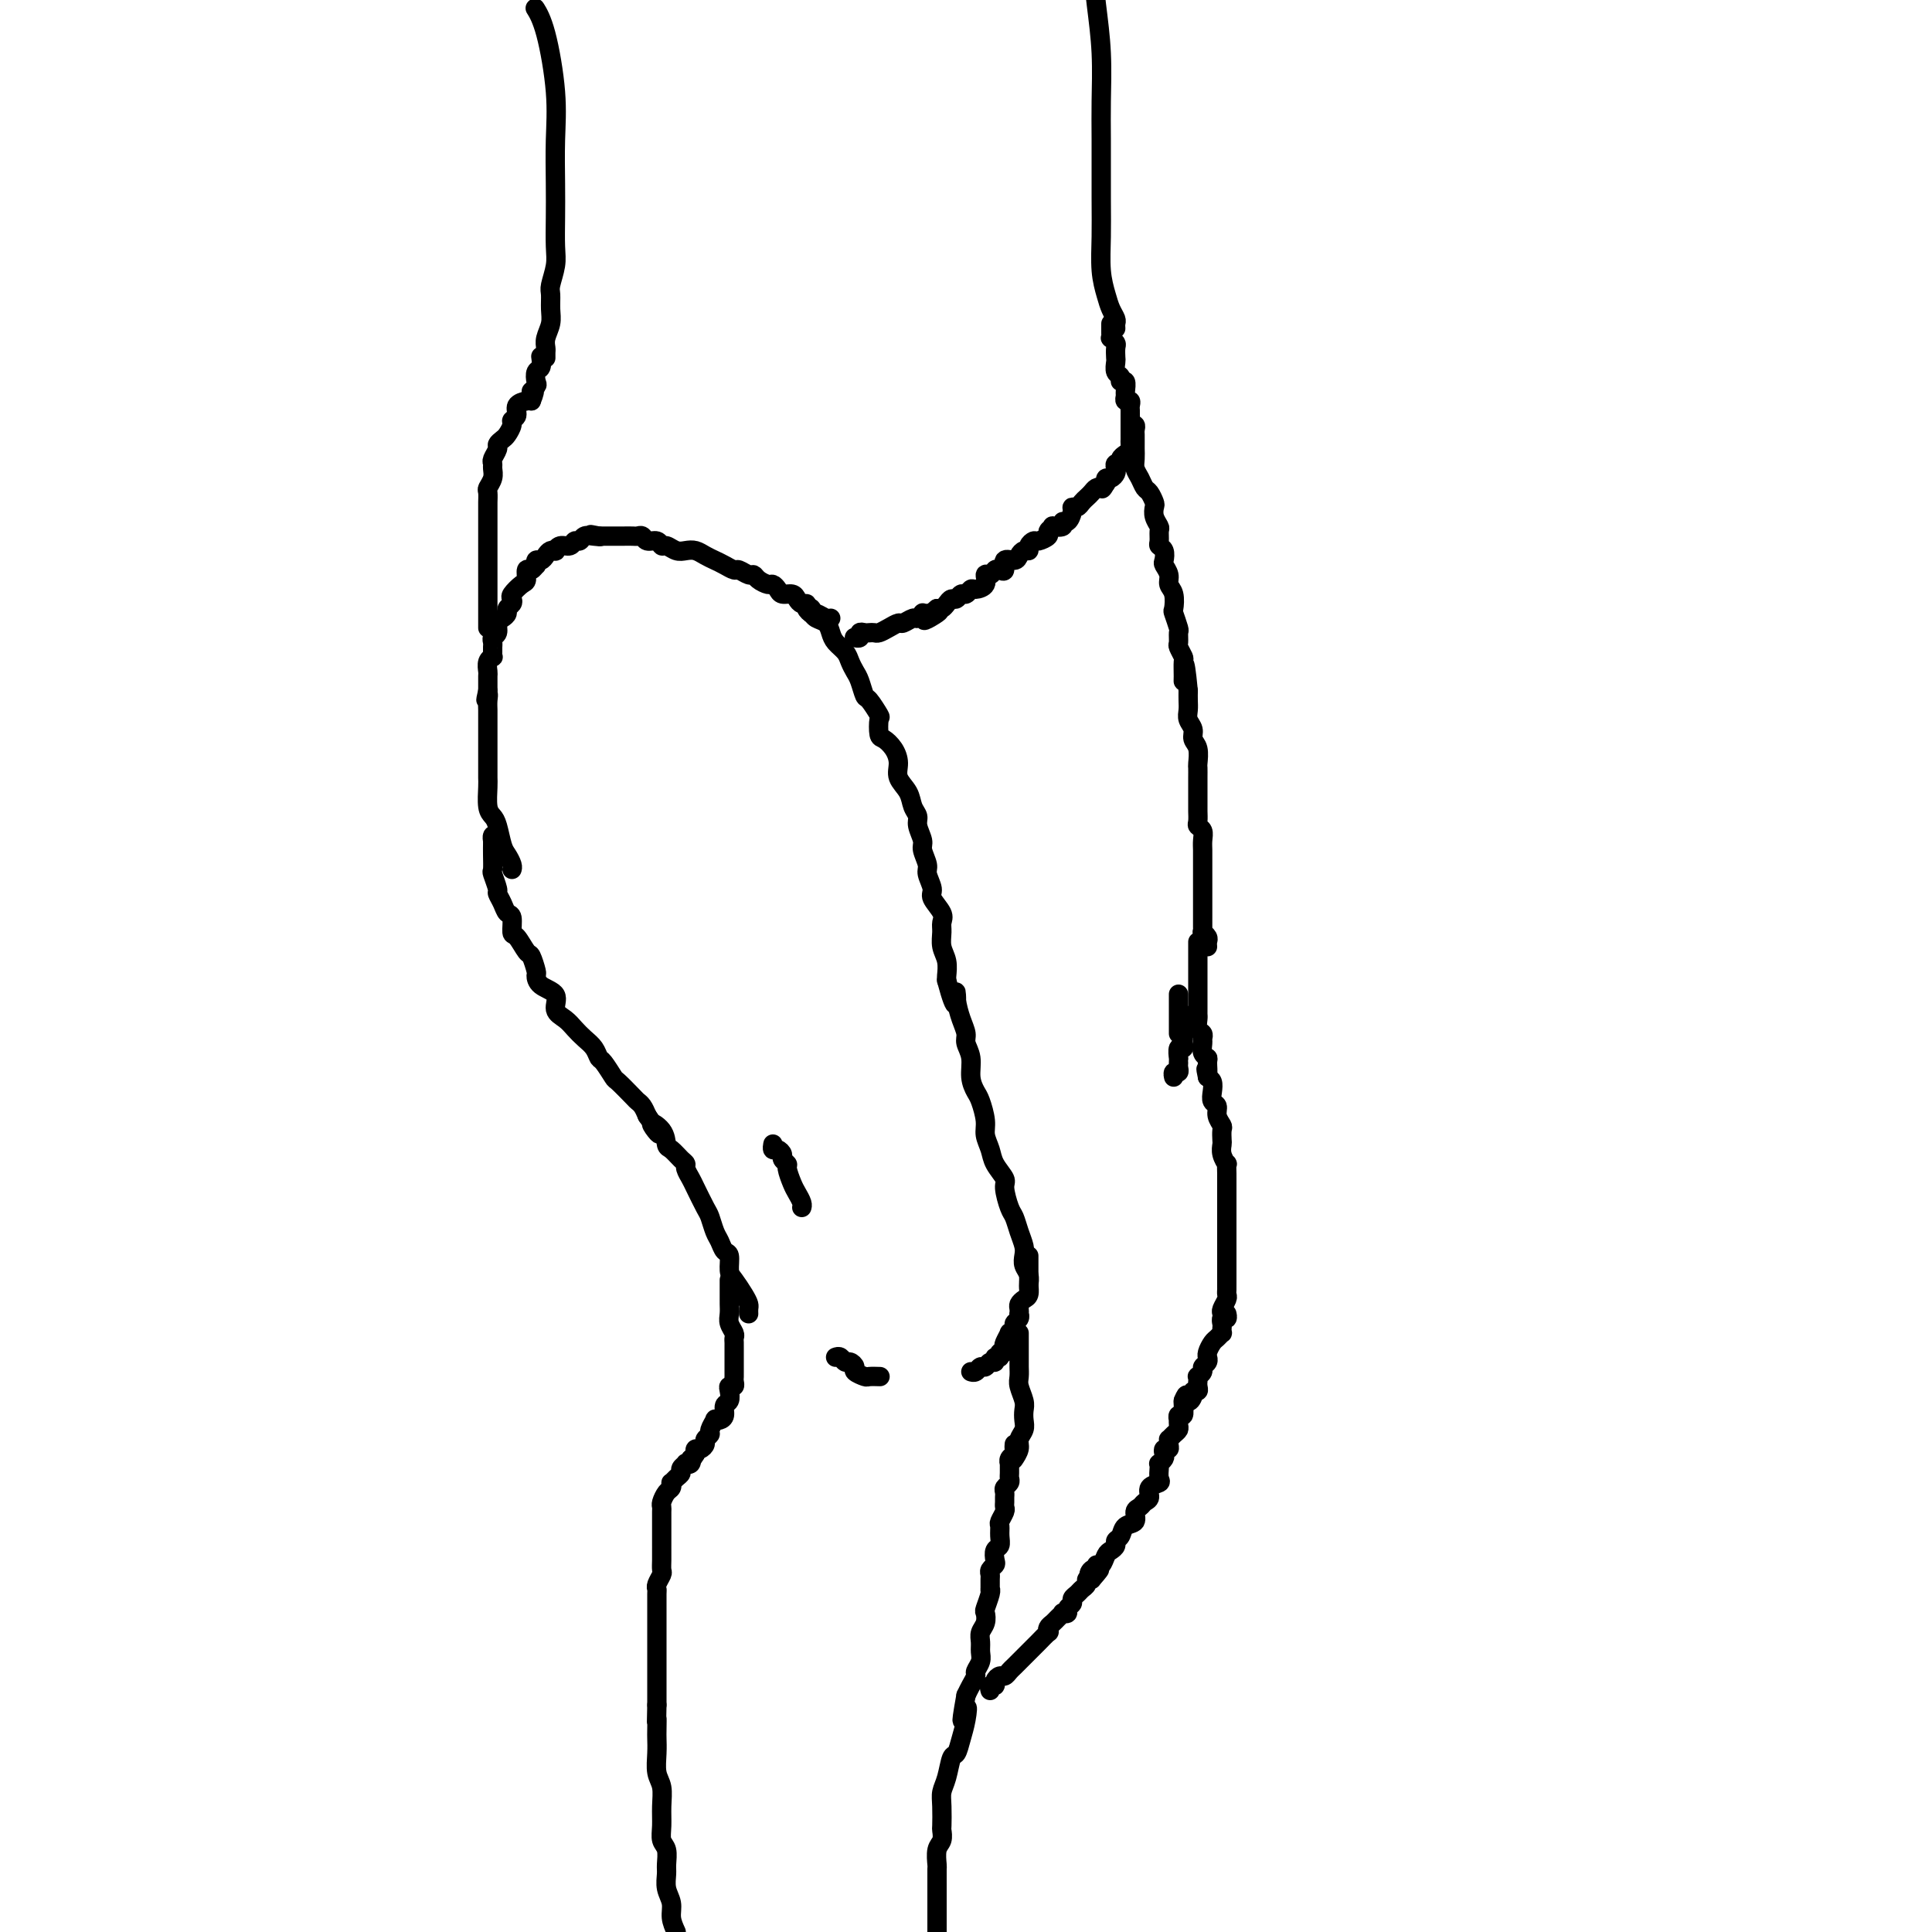 <svg viewBox='0 0 400 400' version='1.1' xmlns='http://www.w3.org/2000/svg' xmlns:xlink='http://www.w3.org/1999/xlink'><g fill='none' stroke='#000000' stroke-width='4' stroke-linecap='round' stroke-linejoin='round'><path d='M167,126c0.418,-0.120 0.837,-0.240 1,0c0.163,0.240 0.071,0.841 0,1c-0.071,0.159 -0.122,-0.123 0,0c0.122,0.123 0.418,0.652 1,1c0.582,0.348 1.451,0.516 2,1c0.549,0.484 0.777,1.285 1,2c0.223,0.715 0.441,1.345 1,2c0.559,0.655 1.460,1.335 2,2c0.540,0.665 0.721,1.314 1,2c0.279,0.686 0.657,1.410 1,2c0.343,0.590 0.652,1.045 1,2c0.348,0.955 0.734,2.410 1,3c0.266,0.590 0.413,0.314 1,1c0.587,0.686 1.614,2.332 2,3c0.386,0.668 0.132,0.356 0,1c-0.132,0.644 -0.142,2.244 0,3c0.142,0.756 0.437,0.666 1,1c0.563,0.334 1.393,1.090 2,2c0.607,0.910 0.990,1.973 1,3c0.010,1.027 -0.352,2.017 0,3c0.352,0.983 1.419,1.958 2,3c0.581,1.042 0.676,2.151 1,3c0.324,0.849 0.875,1.439 1,2c0.125,0.561 -0.178,1.094 0,2c0.178,0.906 0.837,2.186 1,3c0.163,0.814 -0.168,1.162 0,2c0.168,0.838 0.837,2.168 1,3c0.163,0.832 -0.181,1.168 0,2c0.181,0.832 0.886,2.161 1,3c0.114,0.839 -0.363,1.186 0,2c0.363,0.814 1.565,2.093 2,3c0.435,0.907 0.102,1.441 0,2c-0.102,0.559 0.025,1.144 0,2c-0.025,0.856 -0.203,1.982 0,3c0.203,1.018 0.785,1.928 1,3c0.215,1.072 0.061,2.306 0,3c-0.061,0.694 -0.031,0.847 0,1'/><path d='M196,203c2.166,8.098 2.082,4.343 2,3c-0.082,-1.343 -0.162,-0.275 0,1c0.162,1.275 0.564,2.757 1,4c0.436,1.243 0.904,2.249 1,3c0.096,0.751 -0.182,1.249 0,2c0.182,0.751 0.823,1.755 1,3c0.177,1.245 -0.111,2.731 0,4c0.111,1.269 0.622,2.321 1,3c0.378,0.679 0.625,0.985 1,2c0.375,1.015 0.879,2.737 1,4c0.121,1.263 -0.140,2.065 0,3c0.140,0.935 0.682,2.001 1,3c0.318,0.999 0.414,1.929 1,3c0.586,1.071 1.662,2.282 2,3c0.338,0.718 -0.064,0.945 0,2c0.064,1.055 0.592,2.940 1,4c0.408,1.060 0.697,1.295 1,2c0.303,0.705 0.621,1.879 1,3c0.379,1.121 0.820,2.188 1,3c0.180,0.812 0.101,1.370 0,2c-0.101,0.630 -0.223,1.332 0,2c0.223,0.668 0.792,1.303 1,2c0.208,0.697 0.056,1.457 0,2c-0.056,0.543 -0.016,0.869 0,1c0.016,0.131 0.008,0.065 0,0'/><path d='M172,128c-0.218,0.119 -0.436,0.238 -1,0c-0.564,-0.238 -1.475,-0.834 -2,-1c-0.525,-0.166 -0.666,0.096 -1,0c-0.334,-0.096 -0.862,-0.552 -1,-1c-0.138,-0.448 0.114,-0.890 0,-1c-0.114,-0.110 -0.594,0.111 -1,0c-0.406,-0.111 -0.739,-0.556 -1,-1c-0.261,-0.444 -0.450,-0.889 -1,-1c-0.550,-0.111 -1.460,0.111 -2,0c-0.540,-0.111 -0.708,-0.556 -1,-1c-0.292,-0.444 -0.707,-0.889 -1,-1c-0.293,-0.111 -0.464,0.110 -1,0c-0.536,-0.110 -1.438,-0.550 -2,-1c-0.562,-0.450 -0.783,-0.908 -1,-1c-0.217,-0.092 -0.428,0.183 -1,0c-0.572,-0.183 -1.504,-0.822 -2,-1c-0.496,-0.178 -0.556,0.106 -1,0c-0.444,-0.106 -1.274,-0.603 -2,-1c-0.726,-0.397 -1.349,-0.694 -2,-1c-0.651,-0.306 -1.330,-0.622 -2,-1c-0.670,-0.378 -1.332,-0.818 -2,-1c-0.668,-0.182 -1.344,-0.105 -2,0c-0.656,0.105 -1.293,0.239 -2,0c-0.707,-0.239 -1.485,-0.853 -2,-1c-0.515,-0.147 -0.768,0.171 -1,0c-0.232,-0.171 -0.442,-0.830 -1,-1c-0.558,-0.170 -1.463,0.151 -2,0c-0.537,-0.151 -0.708,-0.772 -1,-1c-0.292,-0.228 -0.707,-0.061 -1,0c-0.293,0.061 -0.463,0.016 -1,0c-0.537,-0.016 -1.439,-0.004 -2,0c-0.561,0.004 -0.779,0.001 -1,0c-0.221,-0.001 -0.444,-0.000 -1,0c-0.556,0.000 -1.445,0.000 -2,0c-0.555,-0.000 -0.778,-0.000 -1,0'/><path d='M124,111c-3.372,-0.623 -0.802,-0.182 0,0c0.802,0.182 -0.165,0.105 -1,0c-0.835,-0.105 -1.537,-0.239 -2,0c-0.463,0.239 -0.688,0.853 -1,1c-0.312,0.147 -0.710,-0.171 -1,0c-0.290,0.171 -0.473,0.830 -1,1c-0.527,0.170 -1.398,-0.148 -2,0c-0.602,0.148 -0.935,0.762 -1,1c-0.065,0.238 0.136,0.101 0,0c-0.136,-0.101 -0.611,-0.167 -1,0c-0.389,0.167 -0.692,0.565 -1,1c-0.308,0.435 -0.621,0.905 -1,1c-0.379,0.095 -0.823,-0.187 -1,0c-0.177,0.187 -0.085,0.842 0,1c0.085,0.158 0.165,-0.180 0,0c-0.165,0.180 -0.573,0.878 -1,1c-0.427,0.122 -0.871,-0.332 -1,0c-0.129,0.332 0.058,1.451 0,2c-0.058,0.549 -0.359,0.528 -1,1c-0.641,0.472 -1.621,1.436 -2,2c-0.379,0.564 -0.157,0.729 0,1c0.157,0.271 0.248,0.649 0,1c-0.248,0.351 -0.836,0.675 -1,1c-0.164,0.325 0.096,0.650 0,1c-0.096,0.350 -0.548,0.724 -1,1c-0.452,0.276 -0.906,0.455 -1,1c-0.094,0.545 0.171,1.455 0,2c-0.171,0.545 -0.778,0.724 -1,1c-0.222,0.276 -0.058,0.648 0,1c0.058,0.352 0.012,0.685 0,1c-0.012,0.315 0.011,0.613 0,1c-0.011,0.387 -0.055,0.862 0,1c0.055,0.138 0.211,-0.061 0,0c-0.211,0.061 -0.789,0.384 -1,1c-0.211,0.616 -0.057,1.526 0,2c0.057,0.474 0.015,0.512 0,1c-0.015,0.488 -0.004,1.425 0,2c0.004,0.575 0.002,0.787 0,1'/><path d='M101,143c-0.774,3.289 -0.207,1.510 0,1c0.207,-0.510 0.056,0.247 0,1c-0.056,0.753 -0.015,1.502 0,2c0.015,0.498 0.004,0.743 0,1c-0.004,0.257 -0.001,0.524 0,1c0.001,0.476 0.000,1.159 0,2c-0.000,0.841 -0.000,1.839 0,2c0.000,0.161 -0.000,-0.514 0,0c0.000,0.514 0.000,2.219 0,3c-0.000,0.781 -0.001,0.639 0,1c0.001,0.361 0.003,1.224 0,2c-0.003,0.776 -0.012,1.466 0,2c0.012,0.534 0.045,0.913 0,2c-0.045,1.087 -0.167,2.882 0,4c0.167,1.118 0.623,1.560 1,2c0.377,0.440 0.675,0.878 1,2c0.325,1.122 0.675,2.928 1,4c0.325,1.072 0.623,1.411 1,2c0.377,0.589 0.832,1.428 1,2c0.168,0.572 0.048,0.878 0,1c-0.048,0.122 -0.024,0.061 0,0'/><path d='M103,173c-0.423,-0.122 -0.845,-0.244 -1,0c-0.155,0.244 -0.042,0.855 0,1c0.042,0.145 0.011,-0.174 0,0c-0.011,0.174 -0.004,0.843 0,1c0.004,0.157 0.005,-0.196 0,0c-0.005,0.196 -0.016,0.941 0,2c0.016,1.059 0.060,2.433 0,3c-0.060,0.567 -0.224,0.327 0,1c0.224,0.673 0.834,2.258 1,3c0.166,0.742 -0.114,0.641 0,1c0.114,0.359 0.621,1.179 1,2c0.379,0.821 0.630,1.643 1,2c0.370,0.357 0.858,0.251 1,1c0.142,0.749 -0.063,2.355 0,3c0.063,0.645 0.395,0.329 1,1c0.605,0.671 1.483,2.330 2,3c0.517,0.670 0.672,0.353 1,1c0.328,0.647 0.829,2.260 1,3c0.171,0.740 0.013,0.607 0,1c-0.013,0.393 0.118,1.313 1,2c0.882,0.687 2.515,1.143 3,2c0.485,0.857 -0.179,2.116 0,3c0.179,0.884 1.200,1.393 2,2c0.800,0.607 1.379,1.312 2,2c0.621,0.688 1.284,1.358 2,2c0.716,0.642 1.485,1.255 2,2c0.515,0.745 0.775,1.622 1,2c0.225,0.378 0.413,0.258 1,1c0.587,0.742 1.572,2.345 2,3c0.428,0.655 0.300,0.363 1,1c0.700,0.637 2.229,2.202 3,3c0.771,0.798 0.785,0.830 1,1c0.215,0.170 0.633,0.477 1,1c0.367,0.523 0.684,1.261 1,2'/><path d='M134,231c4.451,6.317 1.577,3.111 1,2c-0.577,-1.111 1.142,-0.126 2,1c0.858,1.126 0.856,2.395 1,3c0.144,0.605 0.434,0.547 1,1c0.566,0.453 1.407,1.418 2,2c0.593,0.582 0.936,0.783 1,1c0.064,0.217 -0.152,0.452 0,1c0.152,0.548 0.671,1.411 1,2c0.329,0.589 0.470,0.906 1,2c0.530,1.094 1.451,2.966 2,4c0.549,1.034 0.725,1.231 1,2c0.275,0.769 0.647,2.111 1,3c0.353,0.889 0.685,1.325 1,2c0.315,0.675 0.613,1.588 1,2c0.387,0.412 0.864,0.324 1,1c0.136,0.676 -0.069,2.117 0,3c0.069,0.883 0.411,1.207 1,2c0.589,0.793 1.426,2.055 2,3c0.574,0.945 0.886,1.574 1,2c0.114,0.426 0.031,0.650 0,1c-0.031,0.350 -0.008,0.825 0,1c0.008,0.175 0.002,0.050 0,0c-0.002,-0.050 -0.001,-0.025 0,0'/><path d='M213,260c-0.000,0.325 -0.000,0.649 0,1c0.000,0.351 0.001,0.728 0,1c-0.001,0.272 -0.003,0.440 0,1c0.003,0.560 0.011,1.512 0,2c-0.011,0.488 -0.041,0.512 0,1c0.041,0.488 0.155,1.441 0,2c-0.155,0.559 -0.578,0.723 -1,1c-0.422,0.277 -0.844,0.666 -1,1c-0.156,0.334 -0.046,0.614 0,1c0.046,0.386 0.027,0.876 0,1c-0.027,0.124 -0.064,-0.120 0,0c0.064,0.120 0.228,0.605 0,1c-0.228,0.395 -0.849,0.701 -1,1c-0.151,0.299 0.170,0.590 0,1c-0.170,0.410 -0.829,0.937 -1,1c-0.171,0.063 0.146,-0.338 0,0c-0.146,0.338 -0.756,1.415 -1,2c-0.244,0.585 -0.122,0.677 0,1c0.122,0.323 0.244,0.875 0,1c-0.244,0.125 -0.853,-0.178 -1,0c-0.147,0.178 0.168,0.836 0,1c-0.168,0.164 -0.819,-0.167 -1,0c-0.181,0.167 0.106,0.833 0,1c-0.106,0.167 -0.607,-0.166 -1,0c-0.393,0.166 -0.680,0.829 -1,1c-0.320,0.171 -0.673,-0.150 -1,0c-0.327,0.150 -0.626,0.771 -1,1c-0.374,0.229 -0.821,0.065 -1,0c-0.179,-0.065 -0.089,-0.033 0,0'/><path d='M211,276c0.000,0.325 0.000,0.651 0,1c-0.000,0.349 -0.000,0.723 0,1c0.000,0.277 0.000,0.459 0,1c-0.000,0.541 -0.001,1.442 0,2c0.001,0.558 0.004,0.772 0,1c-0.004,0.228 -0.015,0.470 0,1c0.015,0.530 0.056,1.349 0,2c-0.056,0.651 -0.210,1.133 0,2c0.210,0.867 0.784,2.119 1,3c0.216,0.881 0.073,1.390 0,2c-0.073,0.610 -0.076,1.320 0,2c0.076,0.680 0.230,1.332 0,2c-0.230,0.668 -0.845,1.354 -1,2c-0.155,0.646 0.151,1.251 0,2c-0.151,0.749 -0.757,1.643 -1,2c-0.243,0.357 -0.121,0.179 0,0'/><path d='M210,299c-0.030,0.331 -0.061,0.661 0,1c0.061,0.339 0.212,0.686 0,1c-0.212,0.314 -0.789,0.595 -1,1c-0.211,0.405 -0.055,0.935 0,1c0.055,0.065 0.011,-0.333 0,0c-0.011,0.333 0.011,1.399 0,2c-0.011,0.601 -0.056,0.738 0,1c0.056,0.262 0.211,0.647 0,1c-0.211,0.353 -0.789,0.672 -1,1c-0.211,0.328 -0.056,0.664 0,1c0.056,0.336 0.011,0.671 0,1c-0.011,0.329 0.011,0.651 0,1c-0.011,0.349 -0.056,0.726 0,1c0.056,0.274 0.212,0.445 0,1c-0.212,0.555 -0.793,1.496 -1,2c-0.207,0.504 -0.042,0.573 0,1c0.042,0.427 -0.040,1.214 0,2c0.040,0.786 0.203,1.573 0,2c-0.203,0.427 -0.772,0.496 -1,1c-0.228,0.504 -0.114,1.443 0,2c0.114,0.557 0.227,0.731 0,1c-0.227,0.269 -0.793,0.632 -1,1c-0.207,0.368 -0.054,0.740 0,1c0.054,0.260 0.011,0.406 0,1c-0.011,0.594 0.011,1.636 0,2c-0.011,0.364 -0.054,0.051 0,0c0.054,-0.051 0.207,0.160 0,1c-0.207,0.840 -0.773,2.308 -1,3c-0.227,0.692 -0.114,0.608 0,1c0.114,0.392 0.228,1.259 0,2c-0.228,0.741 -0.797,1.354 -1,2c-0.203,0.646 -0.040,1.324 0,2c0.040,0.676 -0.045,1.350 0,2c0.045,0.650 0.219,1.276 0,2c-0.219,0.724 -0.832,1.544 -1,2c-0.168,0.456 0.109,0.546 0,1c-0.109,0.454 -0.602,1.273 -1,2c-0.398,0.727 -0.699,1.364 -1,2'/><path d='M200,351c-1.560,8.655 -0.459,4.291 0,3c0.459,-1.291 0.278,0.490 0,2c-0.278,1.510 -0.653,2.750 -1,4c-0.347,1.250 -0.667,2.510 -1,3c-0.333,0.490 -0.677,0.209 -1,1c-0.323,0.791 -0.623,2.655 -1,4c-0.377,1.345 -0.832,2.170 -1,3c-0.168,0.830 -0.049,1.663 0,3c0.049,1.337 0.027,3.178 0,4c-0.027,0.822 -0.060,0.624 0,1c0.060,0.376 0.212,1.326 0,2c-0.212,0.674 -0.789,1.072 -1,2c-0.211,0.928 -0.057,2.385 0,3c0.057,0.615 0.015,0.388 0,1c-0.015,0.612 -0.004,2.062 0,3c0.004,0.938 0.001,1.363 0,2c-0.001,0.637 -0.000,1.486 0,2c0.000,0.514 0.000,0.695 0,1c-0.000,0.305 -0.000,0.736 0,1c0.000,0.264 0.000,0.361 0,1c-0.000,0.639 -0.000,1.819 0,3'/><path d='M151,265c0.000,0.342 0.000,0.683 0,1c-0.000,0.317 -0.000,0.609 0,1c0.000,0.391 0.000,0.881 0,1c-0.000,0.119 -0.001,-0.134 0,0c0.001,0.134 0.004,0.656 0,1c-0.004,0.344 -0.015,0.512 0,1c0.015,0.488 0.057,1.297 0,2c-0.057,0.703 -0.211,1.302 0,2c0.211,0.698 0.789,1.496 1,2c0.211,0.504 0.057,0.714 0,1c-0.057,0.286 -0.015,0.649 0,1c0.015,0.351 0.004,0.689 0,1c-0.004,0.311 -0.001,0.594 0,1c0.001,0.406 0.000,0.935 0,1c-0.000,0.065 -0.000,-0.334 0,0c0.000,0.334 0.001,1.400 0,2c-0.001,0.600 -0.004,0.735 0,1c0.004,0.265 0.015,0.661 0,1c-0.015,0.339 -0.055,0.620 0,1c0.055,0.380 0.207,0.860 0,1c-0.207,0.140 -0.773,-0.061 -1,0c-0.227,0.061 -0.116,0.384 0,1c0.116,0.616 0.237,1.524 0,2c-0.237,0.476 -0.833,0.518 -1,1c-0.167,0.482 0.095,1.404 0,2c-0.095,0.596 -0.546,0.867 -1,1c-0.454,0.133 -0.910,0.130 -1,0c-0.090,-0.130 0.187,-0.386 0,0c-0.187,0.386 -0.837,1.414 -1,2c-0.163,0.586 0.163,0.731 0,1c-0.163,0.269 -0.814,0.663 -1,1c-0.186,0.337 0.095,0.616 0,1c-0.095,0.384 -0.564,0.873 -1,1c-0.436,0.127 -0.839,-0.106 -1,0c-0.161,0.106 -0.081,0.553 0,1'/><path d='M144,301c-1.482,2.487 -1.186,1.205 -1,1c0.186,-0.205 0.261,0.666 0,1c-0.261,0.334 -0.857,0.131 -1,0c-0.143,-0.131 0.168,-0.189 0,0c-0.168,0.189 -0.816,0.624 -1,1c-0.184,0.376 0.095,0.692 0,1c-0.095,0.308 -0.564,0.606 -1,1c-0.436,0.394 -0.839,0.883 -1,1c-0.161,0.117 -0.082,-0.137 0,0c0.082,0.137 0.165,0.666 0,1c-0.165,0.334 -0.580,0.475 -1,1c-0.420,0.525 -0.845,1.436 -1,2c-0.155,0.564 -0.042,0.781 0,1c0.042,0.219 0.011,0.439 0,1c-0.011,0.561 -0.003,1.465 0,2c0.003,0.535 0.001,0.703 0,1c-0.001,0.297 -0.000,0.723 0,1c0.000,0.277 0.000,0.406 0,1c-0.000,0.594 -0.000,1.655 0,2c0.000,0.345 0.001,-0.025 0,0c-0.001,0.025 -0.004,0.444 0,1c0.004,0.556 0.015,1.249 0,2c-0.015,0.751 -0.057,1.561 0,2c0.057,0.439 0.211,0.506 0,1c-0.211,0.494 -0.789,1.414 -1,2c-0.211,0.586 -0.057,0.837 0,1c0.057,0.163 0.015,0.236 0,1c-0.015,0.764 -0.004,2.217 0,3c0.004,0.783 0.001,0.895 0,1c-0.001,0.105 -0.000,0.202 0,1c0.000,0.798 0.000,2.297 0,3c-0.000,0.703 -0.000,0.610 0,1c0.000,0.390 0.000,1.262 0,2c-0.000,0.738 -0.000,1.341 0,2c0.000,0.659 0.000,1.372 0,2c-0.000,0.628 -0.000,1.169 0,2c0.000,0.831 0.000,1.952 0,3c-0.000,1.048 -0.000,2.024 0,3'/><path d='M136,353c-0.155,6.924 -0.043,3.735 0,3c0.043,-0.735 0.015,0.984 0,2c-0.015,1.016 -0.018,1.328 0,2c0.018,0.672 0.058,1.705 0,3c-0.058,1.295 -0.213,2.851 0,4c0.213,1.149 0.793,1.892 1,3c0.207,1.108 0.041,2.580 0,4c-0.041,1.420 0.042,2.788 0,4c-0.042,1.212 -0.208,2.267 0,3c0.208,0.733 0.792,1.144 1,2c0.208,0.856 0.041,2.158 0,3c-0.041,0.842 0.044,1.226 0,2c-0.044,0.774 -0.218,1.939 0,3c0.218,1.061 0.828,2.016 1,3c0.172,0.984 -0.094,1.995 0,3c0.094,1.005 0.547,2.002 1,3'/><path d='M205,350c-0.120,-0.444 -0.239,-0.889 0,-1c0.239,-0.111 0.838,0.111 1,0c0.162,-0.111 -0.112,-0.553 0,-1c0.112,-0.447 0.611,-0.897 1,-1c0.389,-0.103 0.667,0.141 1,0c0.333,-0.141 0.719,-0.668 1,-1c0.281,-0.332 0.455,-0.469 1,-1c0.545,-0.531 1.460,-1.457 2,-2c0.540,-0.543 0.705,-0.705 1,-1c0.295,-0.295 0.719,-0.723 1,-1c0.281,-0.277 0.418,-0.403 1,-1c0.582,-0.597 1.609,-1.665 2,-2c0.391,-0.335 0.147,0.064 0,0c-0.147,-0.064 -0.198,-0.592 0,-1c0.198,-0.408 0.646,-0.697 1,-1c0.354,-0.303 0.616,-0.620 1,-1c0.384,-0.380 0.892,-0.823 1,-1c0.108,-0.177 -0.182,-0.089 0,0c0.182,0.089 0.836,0.179 1,0c0.164,-0.179 -0.164,-0.625 0,-1c0.164,-0.375 0.818,-0.678 1,-1c0.182,-0.322 -0.110,-0.664 0,-1c0.110,-0.336 0.621,-0.664 1,-1c0.379,-0.336 0.627,-0.678 1,-1c0.373,-0.322 0.870,-0.625 1,-1c0.130,-0.375 -0.106,-0.821 0,-1c0.106,-0.179 0.553,-0.089 1,0'/><path d='M226,327c3.266,-3.719 0.931,-1.517 0,-1c-0.931,0.517 -0.457,-0.653 0,-1c0.457,-0.347 0.896,0.128 1,0c0.104,-0.128 -0.126,-0.860 0,-1c0.126,-0.140 0.607,0.313 1,0c0.393,-0.313 0.697,-1.392 1,-2c0.303,-0.608 0.605,-0.744 1,-1c0.395,-0.256 0.884,-0.631 1,-1c0.116,-0.369 -0.142,-0.733 0,-1c0.142,-0.267 0.682,-0.439 1,-1c0.318,-0.561 0.413,-1.513 1,-2c0.587,-0.487 1.664,-0.511 2,-1c0.336,-0.489 -0.070,-1.444 0,-2c0.070,-0.556 0.615,-0.712 1,-1c0.385,-0.288 0.611,-0.706 1,-1c0.389,-0.294 0.941,-0.463 1,-1c0.059,-0.537 -0.376,-1.440 0,-2c0.376,-0.560 1.564,-0.776 2,-1c0.436,-0.224 0.121,-0.455 0,-1c-0.121,-0.545 -0.046,-1.403 0,-2c0.046,-0.597 0.064,-0.935 0,-1c-0.064,-0.065 -0.209,0.141 0,0c0.209,-0.141 0.774,-0.629 1,-1c0.226,-0.371 0.113,-0.625 0,-1c-0.113,-0.375 -0.227,-0.870 0,-1c0.227,-0.130 0.796,0.106 1,0c0.204,-0.106 0.044,-0.553 0,-1c-0.044,-0.447 0.027,-0.893 0,-1c-0.027,-0.107 -0.151,0.125 0,0c0.151,-0.125 0.577,-0.607 1,-1c0.423,-0.393 0.844,-0.698 1,-1c0.156,-0.302 0.045,-0.601 0,-1c-0.045,-0.399 -0.026,-0.898 0,-1c0.026,-0.102 0.060,0.194 0,0c-0.060,-0.194 -0.212,-0.877 0,-1c0.212,-0.123 0.788,0.313 1,0c0.212,-0.313 0.061,-1.375 0,-2c-0.061,-0.625 -0.030,-0.812 0,-1'/><path d='M245,290c0.935,-2.432 0.772,-0.511 1,0c0.228,0.511 0.846,-0.389 1,-1c0.154,-0.611 -0.155,-0.933 0,-1c0.155,-0.067 0.774,0.122 1,0c0.226,-0.122 0.060,-0.554 0,-1c-0.060,-0.446 -0.012,-0.907 0,-1c0.012,-0.093 -0.012,0.182 0,0c0.012,-0.182 0.060,-0.822 0,-1c-0.060,-0.178 -0.226,0.106 0,0c0.226,-0.106 0.845,-0.602 1,-1c0.155,-0.398 -0.156,-0.697 0,-1c0.156,-0.303 0.777,-0.610 1,-1c0.223,-0.390 0.048,-0.864 0,-1c-0.048,-0.136 0.029,0.065 0,0c-0.029,-0.065 -0.165,-0.395 0,-1c0.165,-0.605 0.633,-1.486 1,-2c0.367,-0.514 0.635,-0.662 1,-1c0.365,-0.338 0.829,-0.865 1,-1c0.171,-0.135 0.050,0.123 0,0c-0.050,-0.123 -0.027,-0.625 0,-1c0.027,-0.375 0.060,-0.623 0,-1c-0.060,-0.377 -0.212,-0.885 0,-1c0.212,-0.115 0.788,0.161 1,0c0.212,-0.161 0.061,-0.760 0,-1c-0.061,-0.240 -0.030,-0.120 0,0'/><path d='M253,274c-0.008,-0.325 -0.016,-0.650 0,-1c0.016,-0.350 0.057,-0.724 0,-1c-0.057,-0.276 -0.211,-0.454 0,-1c0.211,-0.546 0.789,-1.459 1,-2c0.211,-0.541 0.057,-0.709 0,-1c-0.057,-0.291 -0.015,-0.704 0,-1c0.015,-0.296 0.004,-0.473 0,-1c-0.004,-0.527 -0.001,-1.402 0,-2c0.001,-0.598 0.000,-0.920 0,-1c-0.000,-0.080 -0.000,0.080 0,0c0.000,-0.080 0.000,-0.402 0,-1c-0.000,-0.598 -0.000,-1.474 0,-2c0.000,-0.526 0.000,-0.704 0,-1c-0.000,-0.296 -0.000,-0.712 0,-1c0.000,-0.288 0.000,-0.450 0,-1c-0.000,-0.550 0.000,-1.489 0,-2c-0.000,-0.511 -0.000,-0.592 0,-1c0.000,-0.408 0.000,-1.141 0,-2c-0.000,-0.859 -0.000,-1.845 0,-2c0.000,-0.155 0.000,0.521 0,0c-0.000,-0.521 -0.000,-2.239 0,-3c0.000,-0.761 0.001,-0.567 0,-1c-0.001,-0.433 -0.004,-1.495 0,-2c0.004,-0.505 0.015,-0.454 0,-1c-0.015,-0.546 -0.057,-1.689 0,-2c0.057,-0.311 0.211,0.211 0,0c-0.211,-0.211 -0.788,-1.155 -1,-2c-0.212,-0.845 -0.061,-1.591 0,-2c0.061,-0.409 0.031,-0.481 0,-1c-0.031,-0.519 -0.065,-1.486 0,-2c0.065,-0.514 0.227,-0.574 0,-1c-0.227,-0.426 -0.845,-1.217 -1,-2c-0.155,-0.783 0.152,-1.558 0,-2c-0.152,-0.442 -0.762,-0.551 -1,-1c-0.238,-0.449 -0.102,-1.236 0,-2c0.102,-0.764 0.172,-1.504 0,-2c-0.172,-0.496 -0.586,-0.748 -1,-1'/><path d='M250,223c-0.614,-2.904 -0.150,-1.163 0,-1c0.150,0.163 -0.013,-1.252 0,-2c0.013,-0.748 0.201,-0.831 0,-1c-0.201,-0.169 -0.790,-0.426 -1,-1c-0.210,-0.574 -0.042,-1.467 0,-2c0.042,-0.533 -0.041,-0.706 0,-1c0.041,-0.294 0.207,-0.709 0,-1c-0.207,-0.291 -0.788,-0.459 -1,-1c-0.212,-0.541 -0.057,-1.454 0,-2c0.057,-0.546 0.015,-0.725 0,-1c-0.015,-0.275 -0.004,-0.647 0,-1c0.004,-0.353 0.001,-0.689 0,-1c-0.001,-0.311 -0.000,-0.599 0,-1c0.000,-0.401 0.000,-0.915 0,-1c-0.000,-0.085 -0.000,0.259 0,0c0.000,-0.259 0.000,-1.120 0,-2c-0.000,-0.880 -0.000,-1.780 0,-2c0.000,-0.220 0.000,0.240 0,0c-0.000,-0.240 -0.000,-1.178 0,-2c0.000,-0.822 0.000,-1.527 0,-2c-0.000,-0.473 -0.000,-0.714 0,-1c0.000,-0.286 0.000,-0.615 0,-1c-0.000,-0.385 -0.000,-0.824 0,-1c0.000,-0.176 0.000,-0.088 0,0'/><path d='M250,196c-0.030,-0.341 -0.061,-0.682 0,-1c0.061,-0.318 0.212,-0.614 0,-1c-0.212,-0.386 -0.789,-0.862 -1,-1c-0.211,-0.138 -0.057,0.063 0,0c0.057,-0.063 0.015,-0.388 0,-1c-0.015,-0.612 -0.004,-1.510 0,-2c0.004,-0.490 0.001,-0.573 0,-1c-0.001,-0.427 -0.000,-1.199 0,-2c0.000,-0.801 0.000,-1.632 0,-2c-0.000,-0.368 0.000,-0.273 0,-1c-0.000,-0.727 -0.000,-2.278 0,-3c0.000,-0.722 0.001,-0.617 0,-1c-0.001,-0.383 -0.004,-1.255 0,-2c0.004,-0.745 0.015,-1.364 0,-2c-0.015,-0.636 -0.057,-1.288 0,-2c0.057,-0.712 0.211,-1.485 0,-2c-0.211,-0.515 -0.789,-0.771 -1,-1c-0.211,-0.229 -0.057,-0.432 0,-1c0.057,-0.568 0.015,-1.503 0,-2c-0.015,-0.497 -0.004,-0.557 0,-1c0.004,-0.443 0.001,-1.269 0,-2c-0.001,-0.731 0.001,-1.369 0,-2c-0.001,-0.631 -0.004,-1.257 0,-2c0.004,-0.743 0.016,-1.602 0,-2c-0.016,-0.398 -0.061,-0.333 0,-1c0.061,-0.667 0.226,-2.065 0,-3c-0.226,-0.935 -0.845,-1.405 -1,-2c-0.155,-0.595 0.155,-1.314 0,-2c-0.155,-0.686 -0.773,-1.338 -1,-2c-0.227,-0.662 -0.061,-1.332 0,-2c0.061,-0.668 0.017,-1.334 0,-2c-0.017,-0.666 -0.009,-1.333 0,-2'/><path d='M246,143c-0.846,-8.925 -0.963,-4.738 -1,-3c-0.037,1.738 0.004,1.028 0,0c-0.004,-1.028 -0.054,-2.374 0,-3c0.054,-0.626 0.212,-0.533 0,-1c-0.212,-0.467 -0.792,-1.495 -1,-2c-0.208,-0.505 -0.042,-0.486 0,-1c0.042,-0.514 -0.040,-1.559 0,-2c0.040,-0.441 0.203,-0.278 0,-1c-0.203,-0.722 -0.771,-2.329 -1,-3c-0.229,-0.671 -0.118,-0.407 0,-1c0.118,-0.593 0.241,-2.042 0,-3c-0.241,-0.958 -0.848,-1.426 -1,-2c-0.152,-0.574 0.152,-1.253 0,-2c-0.152,-0.747 -0.759,-1.561 -1,-2c-0.241,-0.439 -0.118,-0.503 0,-1c0.118,-0.497 0.229,-1.428 0,-2c-0.229,-0.572 -0.797,-0.786 -1,-1c-0.203,-0.214 -0.041,-0.429 0,-1c0.041,-0.571 -0.041,-1.500 0,-2c0.041,-0.500 0.204,-0.572 0,-1c-0.204,-0.428 -0.776,-1.213 -1,-2c-0.224,-0.787 -0.101,-1.576 0,-2c0.101,-0.424 0.181,-0.484 0,-1c-0.181,-0.516 -0.623,-1.489 -1,-2c-0.377,-0.511 -0.690,-0.560 -1,-1c-0.310,-0.440 -0.619,-1.270 -1,-2c-0.381,-0.730 -0.834,-1.362 -1,-2c-0.166,-0.638 -0.044,-1.284 0,-2c0.044,-0.716 0.012,-1.501 0,-2c-0.012,-0.499 -0.002,-0.712 0,-1c0.002,-0.288 -0.003,-0.652 0,-1c0.003,-0.348 0.015,-0.682 0,-1c-0.015,-0.318 -0.055,-0.621 0,-1c0.055,-0.379 0.207,-0.833 0,-1c-0.207,-0.167 -0.773,-0.048 -1,0c-0.227,0.048 -0.113,0.024 0,0'/><path d='M230,67c0.002,0.342 0.004,0.683 0,1c-0.004,0.317 -0.015,0.609 0,1c0.015,0.391 0.057,0.882 0,1c-0.057,0.118 -0.211,-0.138 0,0c0.211,0.138 0.788,0.671 1,1c0.212,0.329 0.061,0.455 0,1c-0.061,0.545 -0.031,1.509 0,2c0.031,0.491 0.065,0.508 0,1c-0.065,0.492 -0.228,1.459 0,2c0.228,0.541 0.846,0.655 1,1c0.154,0.345 -0.156,0.919 0,1c0.156,0.081 0.778,-0.333 1,0c0.222,0.333 0.046,1.413 0,2c-0.046,0.587 0.040,0.682 0,1c-0.040,0.318 -0.207,0.859 0,1c0.207,0.141 0.788,-0.117 1,0c0.212,0.117 0.057,0.608 0,1c-0.057,0.392 -0.015,0.686 0,1c0.015,0.314 0.004,0.647 0,1c-0.004,0.353 -0.001,0.724 0,1c0.001,0.276 0.001,0.455 0,1c-0.001,0.545 -0.003,1.456 0,2c0.003,0.544 0.011,0.723 0,1c-0.011,0.277 -0.040,0.653 0,1c0.040,0.347 0.151,0.667 0,1c-0.151,0.333 -0.562,0.681 -1,1c-0.438,0.319 -0.901,0.610 -1,1c-0.099,0.390 0.167,0.879 0,1c-0.167,0.121 -0.766,-0.126 -1,0c-0.234,0.126 -0.101,0.625 0,1c0.101,0.375 0.171,0.626 0,1c-0.171,0.374 -0.585,0.870 -1,1c-0.415,0.130 -0.833,-0.106 -1,0c-0.167,0.106 -0.084,0.553 0,1'/><path d='M229,100c-0.952,1.632 -0.833,1.210 -1,1c-0.167,-0.210 -0.622,-0.210 -1,0c-0.378,0.210 -0.680,0.630 -1,1c-0.320,0.370 -0.660,0.689 -1,1c-0.340,0.311 -0.682,0.613 -1,1c-0.318,0.387 -0.611,0.859 -1,1c-0.389,0.141 -0.873,-0.050 -1,0c-0.127,0.050 0.102,0.339 0,1c-0.102,0.661 -0.534,1.693 -1,2c-0.466,0.307 -0.966,-0.111 -1,0c-0.034,0.111 0.399,0.750 0,1c-0.399,0.250 -1.630,0.109 -2,0c-0.370,-0.109 0.123,-0.188 0,0c-0.123,0.188 -0.860,0.641 -1,1c-0.140,0.359 0.317,0.622 0,1c-0.317,0.378 -1.408,0.871 -2,1c-0.592,0.129 -0.684,-0.106 -1,0c-0.316,0.106 -0.857,0.555 -1,1c-0.143,0.445 0.112,0.888 0,1c-0.112,0.112 -0.589,-0.106 -1,0c-0.411,0.106 -0.754,0.536 -1,1c-0.246,0.464 -0.395,0.960 -1,1c-0.605,0.040 -1.667,-0.377 -2,0c-0.333,0.377 0.064,1.549 0,2c-0.064,0.451 -0.590,0.180 -1,0c-0.410,-0.180 -0.705,-0.268 -1,0c-0.295,0.268 -0.590,0.894 -1,1c-0.410,0.106 -0.936,-0.307 -1,0c-0.064,0.307 0.334,1.335 0,2c-0.334,0.665 -1.399,0.967 -2,1c-0.601,0.033 -0.738,-0.202 -1,0c-0.262,0.202 -0.647,0.842 -1,1c-0.353,0.158 -0.672,-0.164 -1,0c-0.328,0.164 -0.665,0.815 -1,1c-0.335,0.185 -0.667,-0.095 -1,0c-0.333,0.095 -0.667,0.564 -1,1c-0.333,0.436 -0.667,0.839 -1,1c-0.333,0.161 -0.667,0.081 -1,0'/><path d='M194,126c-5.351,4.249 -1.227,1.871 0,1c1.227,-0.871 -0.441,-0.234 -1,0c-0.559,0.234 -0.010,0.067 0,0c0.010,-0.067 -0.521,-0.033 -1,0c-0.479,0.033 -0.906,0.065 -1,0c-0.094,-0.065 0.144,-0.228 0,0c-0.144,0.228 -0.671,0.849 -1,1c-0.329,0.151 -0.459,-0.166 -1,0c-0.541,0.166 -1.493,0.815 -2,1c-0.507,0.185 -0.570,-0.094 -1,0c-0.430,0.094 -1.228,0.561 -2,1c-0.772,0.439 -1.517,0.849 -2,1c-0.483,0.151 -0.703,0.044 -1,0c-0.297,-0.044 -0.672,-0.026 -1,0c-0.328,0.026 -0.610,0.060 -1,0c-0.390,-0.060 -0.889,-0.212 -1,0c-0.111,0.212 0.166,0.789 0,1c-0.166,0.211 -0.776,0.057 -1,0c-0.224,-0.057 -0.064,-0.016 0,0c0.064,0.016 0.032,0.008 0,0'/><path d='M101,130c-0.000,-0.346 -0.000,-0.692 0,-1c0.000,-0.308 0.000,-0.578 0,-1c-0.000,-0.422 -0.000,-0.994 0,-1c0.000,-0.006 0.000,0.556 0,0c-0.000,-0.556 -0.000,-2.228 0,-3c0.000,-0.772 0.000,-0.644 0,-1c-0.000,-0.356 -0.000,-1.198 0,-2c0.000,-0.802 0.000,-1.566 0,-2c-0.000,-0.434 -0.000,-0.539 0,-1c0.000,-0.461 0.000,-1.279 0,-2c-0.000,-0.721 -0.000,-1.344 0,-2c0.000,-0.656 0.000,-1.346 0,-2c-0.000,-0.654 -0.000,-1.273 0,-2c0.000,-0.727 0.000,-1.561 0,-2c-0.000,-0.439 -0.001,-0.484 0,-1c0.001,-0.516 0.004,-1.503 0,-2c-0.004,-0.497 -0.015,-0.504 0,-1c0.015,-0.496 0.057,-1.481 0,-2c-0.057,-0.519 -0.212,-0.572 0,-1c0.212,-0.428 0.793,-1.232 1,-2c0.207,-0.768 0.041,-1.501 0,-2c-0.041,-0.499 0.045,-0.764 0,-1c-0.045,-0.236 -0.220,-0.443 0,-1c0.220,-0.557 0.833,-1.462 1,-2c0.167,-0.538 -0.114,-0.708 0,-1c0.114,-0.292 0.623,-0.707 1,-1c0.377,-0.293 0.621,-0.463 1,-1c0.379,-0.537 0.893,-1.440 1,-2c0.107,-0.560 -0.192,-0.777 0,-1c0.192,-0.223 0.876,-0.451 1,-1c0.124,-0.549 -0.313,-1.417 0,-2c0.313,-0.583 1.375,-0.881 2,-1c0.625,-0.119 0.812,-0.060 1,0'/><path d='M110,83c1.333,-3.185 0.165,-2.148 0,-2c-0.165,0.148 0.674,-0.595 1,-1c0.326,-0.405 0.140,-0.473 0,-1c-0.140,-0.527 -0.233,-1.512 0,-2c0.233,-0.488 0.794,-0.477 1,-1c0.206,-0.523 0.059,-1.578 0,-2c-0.059,-0.422 -0.029,-0.211 0,0'/><path d='M173,281c0.331,-0.120 0.661,-0.240 1,0c0.339,0.240 0.686,0.838 1,1c0.314,0.162 0.594,-0.114 1,0c0.406,0.114 0.940,0.619 1,1c0.060,0.381 -0.352,0.638 0,1c0.352,0.362 1.467,0.829 2,1c0.533,0.171 0.483,0.046 1,0c0.517,-0.046 1.601,-0.012 2,0c0.399,0.012 0.114,0.004 0,0c-0.114,-0.004 -0.057,-0.002 0,0'/><path d='M160,237c0.022,-0.120 0.043,-0.239 0,0c-0.043,0.239 -0.151,0.838 0,1c0.151,0.162 0.562,-0.113 1,0c0.438,0.113 0.905,0.614 1,1c0.095,0.386 -0.182,0.655 0,1c0.182,0.345 0.823,0.764 1,1c0.177,0.236 -0.110,0.287 0,1c0.110,0.713 0.618,2.086 1,3c0.382,0.914 0.638,1.369 1,2c0.362,0.631 0.828,1.439 1,2c0.172,0.561 0.049,0.875 0,1c-0.049,0.125 -0.025,0.063 0,0'/><path d='M245,210c-0.000,0.439 -0.000,0.878 0,1c0.000,0.122 0.000,-0.073 0,0c-0.000,0.073 -0.000,0.415 0,1c0.000,0.585 0.001,1.415 0,2c-0.001,0.585 -0.004,0.925 0,1c0.004,0.075 0.015,-0.116 0,0c-0.015,0.116 -0.057,0.538 0,1c0.057,0.462 0.211,0.964 0,1c-0.211,0.036 -0.789,-0.394 -1,0c-0.211,0.394 -0.056,1.612 0,2c0.056,0.388 0.011,-0.055 0,0c-0.011,0.055 0.011,0.607 0,1c-0.011,0.393 -0.055,0.627 0,1c0.055,0.373 0.211,0.883 0,1c-0.211,0.117 -0.788,-0.161 -1,0c-0.212,0.161 -0.061,0.760 0,1c0.061,0.240 0.030,0.120 0,0'/><path d='M244,214c0.000,-0.215 0.000,-0.429 0,-1c0.000,-0.571 0.000,-1.498 0,-2c-0.000,-0.502 -0.000,-0.578 0,-1c0.000,-0.422 0.000,-1.191 0,-2c0.000,-0.809 -0.000,-1.660 0,-2c0.000,-0.340 0.000,-0.170 0,0'/><path d='M231,68c-0.024,-0.353 -0.049,-0.707 0,-1c0.049,-0.293 0.171,-0.527 0,-1c-0.171,-0.473 -0.634,-1.186 -1,-2c-0.366,-0.814 -0.634,-1.728 -1,-3c-0.366,-1.272 -0.830,-2.902 -1,-5c-0.170,-2.098 -0.045,-4.665 0,-7c0.045,-2.335 0.009,-4.438 0,-8c-0.009,-3.562 0.009,-8.581 0,-12c-0.009,-3.419 -0.044,-5.236 0,-8c0.044,-2.764 0.166,-6.475 0,-10c-0.166,-3.525 -0.619,-6.864 -1,-10c-0.381,-3.136 -0.691,-6.068 -1,-9'/><path d='M113,74c0.002,0.094 0.004,0.188 0,0c-0.004,-0.188 -0.015,-0.658 0,-1c0.015,-0.342 0.057,-0.557 0,-1c-0.057,-0.443 -0.212,-1.114 0,-2c0.212,-0.886 0.793,-1.987 1,-3c0.207,-1.013 0.041,-1.938 0,-3c-0.041,-1.062 0.041,-2.260 0,-3c-0.041,-0.740 -0.207,-1.023 0,-2c0.207,-0.977 0.787,-2.649 1,-4c0.213,-1.351 0.059,-2.381 0,-4c-0.059,-1.619 -0.021,-3.825 0,-6c0.021,-2.175 0.026,-4.317 0,-7c-0.026,-2.683 -0.084,-5.907 0,-9c0.084,-3.093 0.311,-6.056 0,-10c-0.311,-3.944 -1.161,-8.870 -2,-12c-0.839,-3.130 -1.668,-4.466 -2,-5c-0.332,-0.534 -0.166,-0.267 0,0'/></g>
</svg>